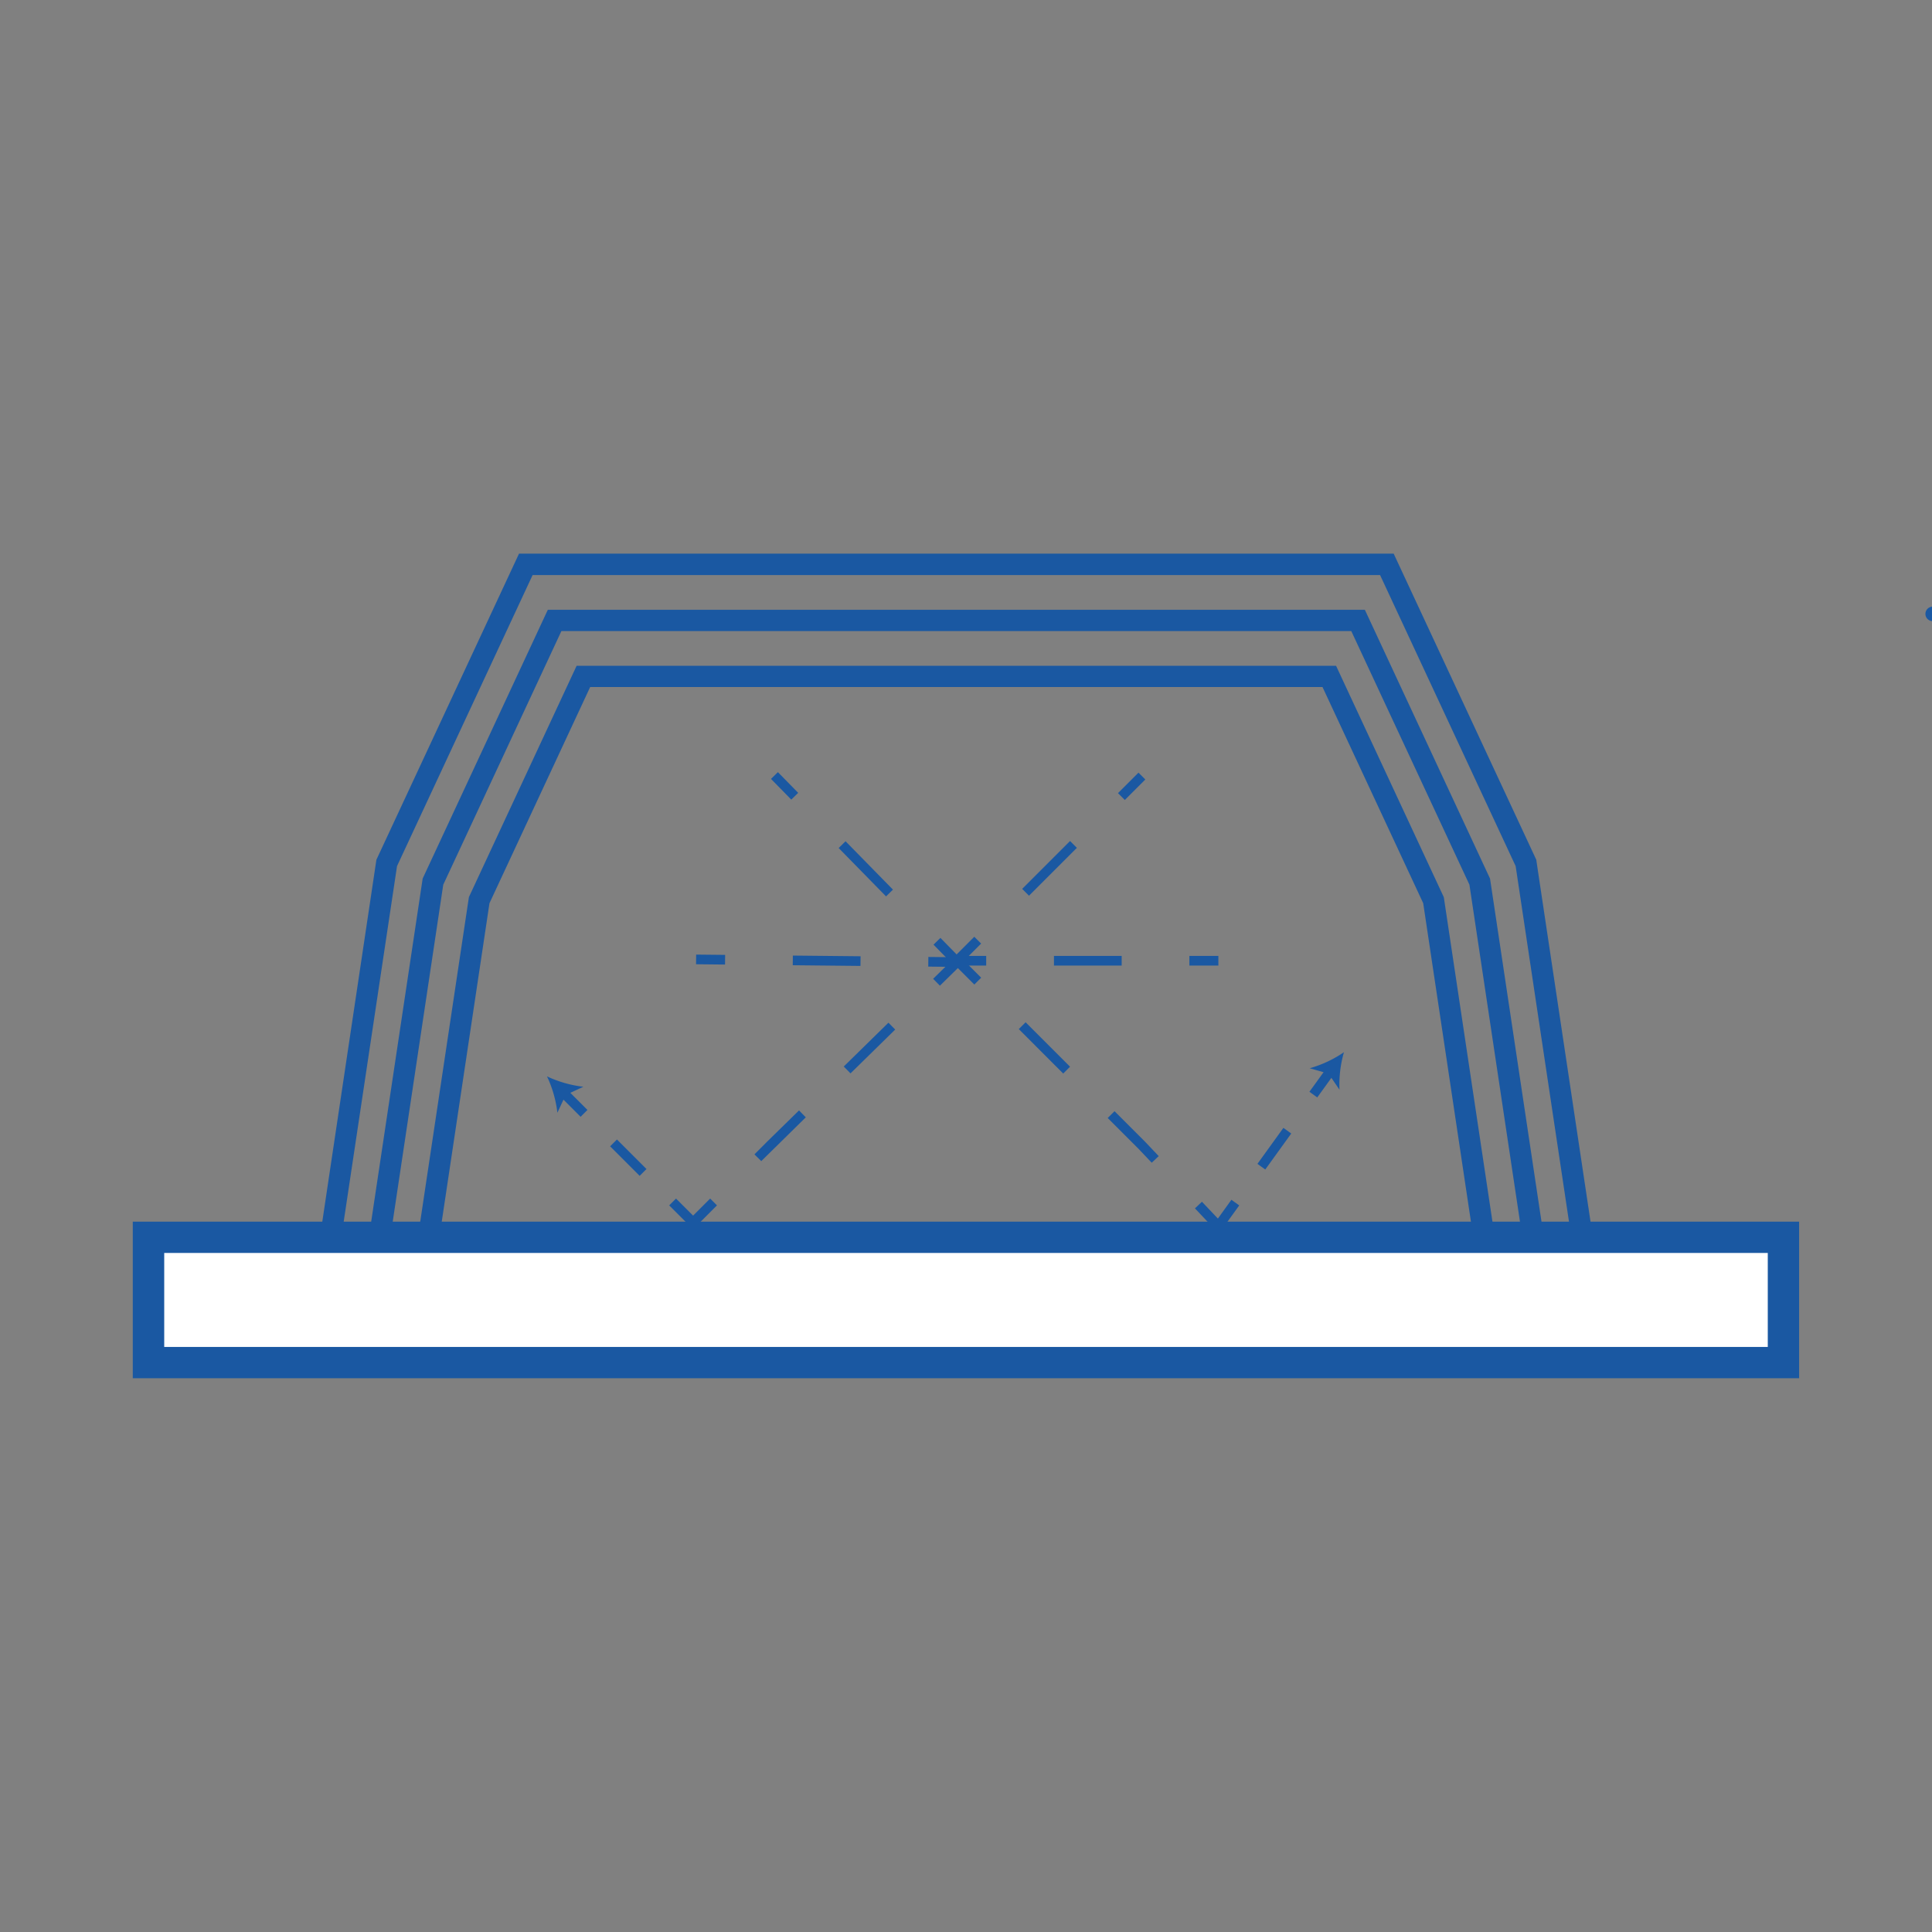 <svg id="Layer_1" data-name="Layer 1" xmlns="http://www.w3.org/2000/svg" viewBox="0 0 400 400"><rect x="0" y="0" width="400" height="400" fill="#808080" stroke="none"/><defs><style>.cls-1{fill:#1a58a2;}.cls-2{fill:#fff;}</style></defs><path class="cls-1" d="M306.56,266.4,294.66,187l-20.85-44.76H122.19L101.34,187,89.44,266.4l-24-4.86L77.93,178l.91-1.95,28.62-61.43H288.54L318.07,178l.32,2.18,12.2,81.33ZM119.38,137.85H276.62l22.3,47.89.05.31,11.26,75.11,15.38-3.11L313.8,179.32l-28.07-60.26H110.27L82.2,179.32,70.39,258.05l15.38,3.11,11.31-75.42Z"/><polygon class="cls-1" points="316.07 262.11 304.23 183.17 279.77 130.66 116.23 130.66 91.77 183.17 79.93 262.11 75.57 261.46 87.51 181.89 113.42 126.25 282.58 126.25 308.49 181.89 308.54 182.2 320.43 261.46 316.07 262.11"/><rect class="cls-2" x="30.75" y="256.17" width="338.5" height="25.94"/><path class="cls-1" d="M372.49,285.35h-345V252.93h345ZM34,278.87H366V259.41H34Z"/><rect class="cls-1" x="199.31" y="198.03" width="2" height="6" transform="translate(-83.48 200.55) rotate(-45.01)"/><path class="cls-1" d="M238.45,240.73l-2.76-2.91-6.35-6.35,1.41-1.41,6.37,6.37,2.78,2.93Zm-18.32-18.46-9.2-9.21,1.41-1.41,9.2,9.2Z"/><polygon class="cls-1" points="252.35 255.41 247.4 250.18 248.85 248.81 252.15 252.29 254.95 248.4 256.57 249.57 252.35 255.41"/><rect class="cls-1" x="259.24" y="236.81" width="9.19" height="2" transform="translate(-83.4 312.58) rotate(-54.18)"/><rect class="cls-1" x="270.67" y="223.2" width="6" height="2" transform="translate(-68.32 314.77) rotate(-54.16)"/><path class="cls-1" d="M278.25,217.85a24.15,24.15,0,0,0-.92,7.77l-2.28-3.34-3.89-1.11A24.23,24.23,0,0,0,278.25,217.85Z"/><rect class="cls-1" x="198.18" y="197.91" width="6" height="2"/><rect class="cls-1" x="218.21" y="197.91" width="14.02" height="2"/><rect class="cls-1" x="246.25" y="197.91" width="6" height="2"/><rect class="cls-1" x="197.31" y="195.78" width="6" height="2" transform="translate(-80.48 199.27) rotate(-45)"/><rect class="cls-1" x="210.29" y="178.79" width="14.02" height="2" transform="translate(-63.49 206.31) rotate(-45)"/><rect class="cls-1" x="231.29" y="161.8" width="6" height="2" transform="translate(-46.49 213.35) rotate(-45)"/><rect class="cls-1" x="193.04" y="200.28" width="6" height="2" transform="translate(-84.86 194.86) rotate(-44.45)"/><path class="cls-1" d="M157.61,240.4,156.2,239l2.66-2.67,6.57-6.43,1.4,1.43Zm18.48-18.17-1.4-1.42,9.25-9.07,1.4,1.42Z"/><polygon class="cls-1" points="143.5 254.51 138.55 249.56 139.96 248.15 143.5 251.68 147.03 248.15 148.44 249.56 143.5 254.51"/><rect class="cls-1" x="129.08" y="235.36" width="2" height="8.65" transform="translate(-131.38 162.18) rotate(-45)"/><rect class="cls-1" x="117.79" y="225.39" width="2" height="6" transform="translate(-126.7 150.89) rotate(-45)"/><path class="cls-1" d="M113.25,222.85a24.2,24.2,0,0,0,7.53,2.15l-3.67,1.71-1.71,3.67A24.2,24.2,0,0,0,113.25,222.85Z"/><rect class="cls-1" x="194.18" y="196.15" width="2" height="6" transform="translate(-5.92 392.31) rotate(-89.42)"/><rect class="cls-1" x="170.15" y="191.89" width="2" height="14.02" transform="translate(-29.47 368.04) rotate(-89.42)"/><rect class="cls-1" x="146.12" y="195.66" width="2" height="6" transform="translate(-53.02 343.77) rotate(-89.42)"/><rect class="cls-1" x="195.08" y="194.04" width="2" height="6" transform="translate(-81.87 193.58) rotate(-44.43)"/><rect class="cls-1" x="178.26" y="172.86" width="2" height="14.02" transform="translate(-74.67 176.88) rotate(-44.42)"/><rect class="cls-1" x="161.44" y="159.71" width="2" height="6" transform="translate(-67.46 160.19) rotate(-44.42)"/><path class="cls-1" d="M400.14,128.6a1.5,1.5,0,0,0,0-3,1.5,1.5,0,0,0,0,3Z"/></svg>